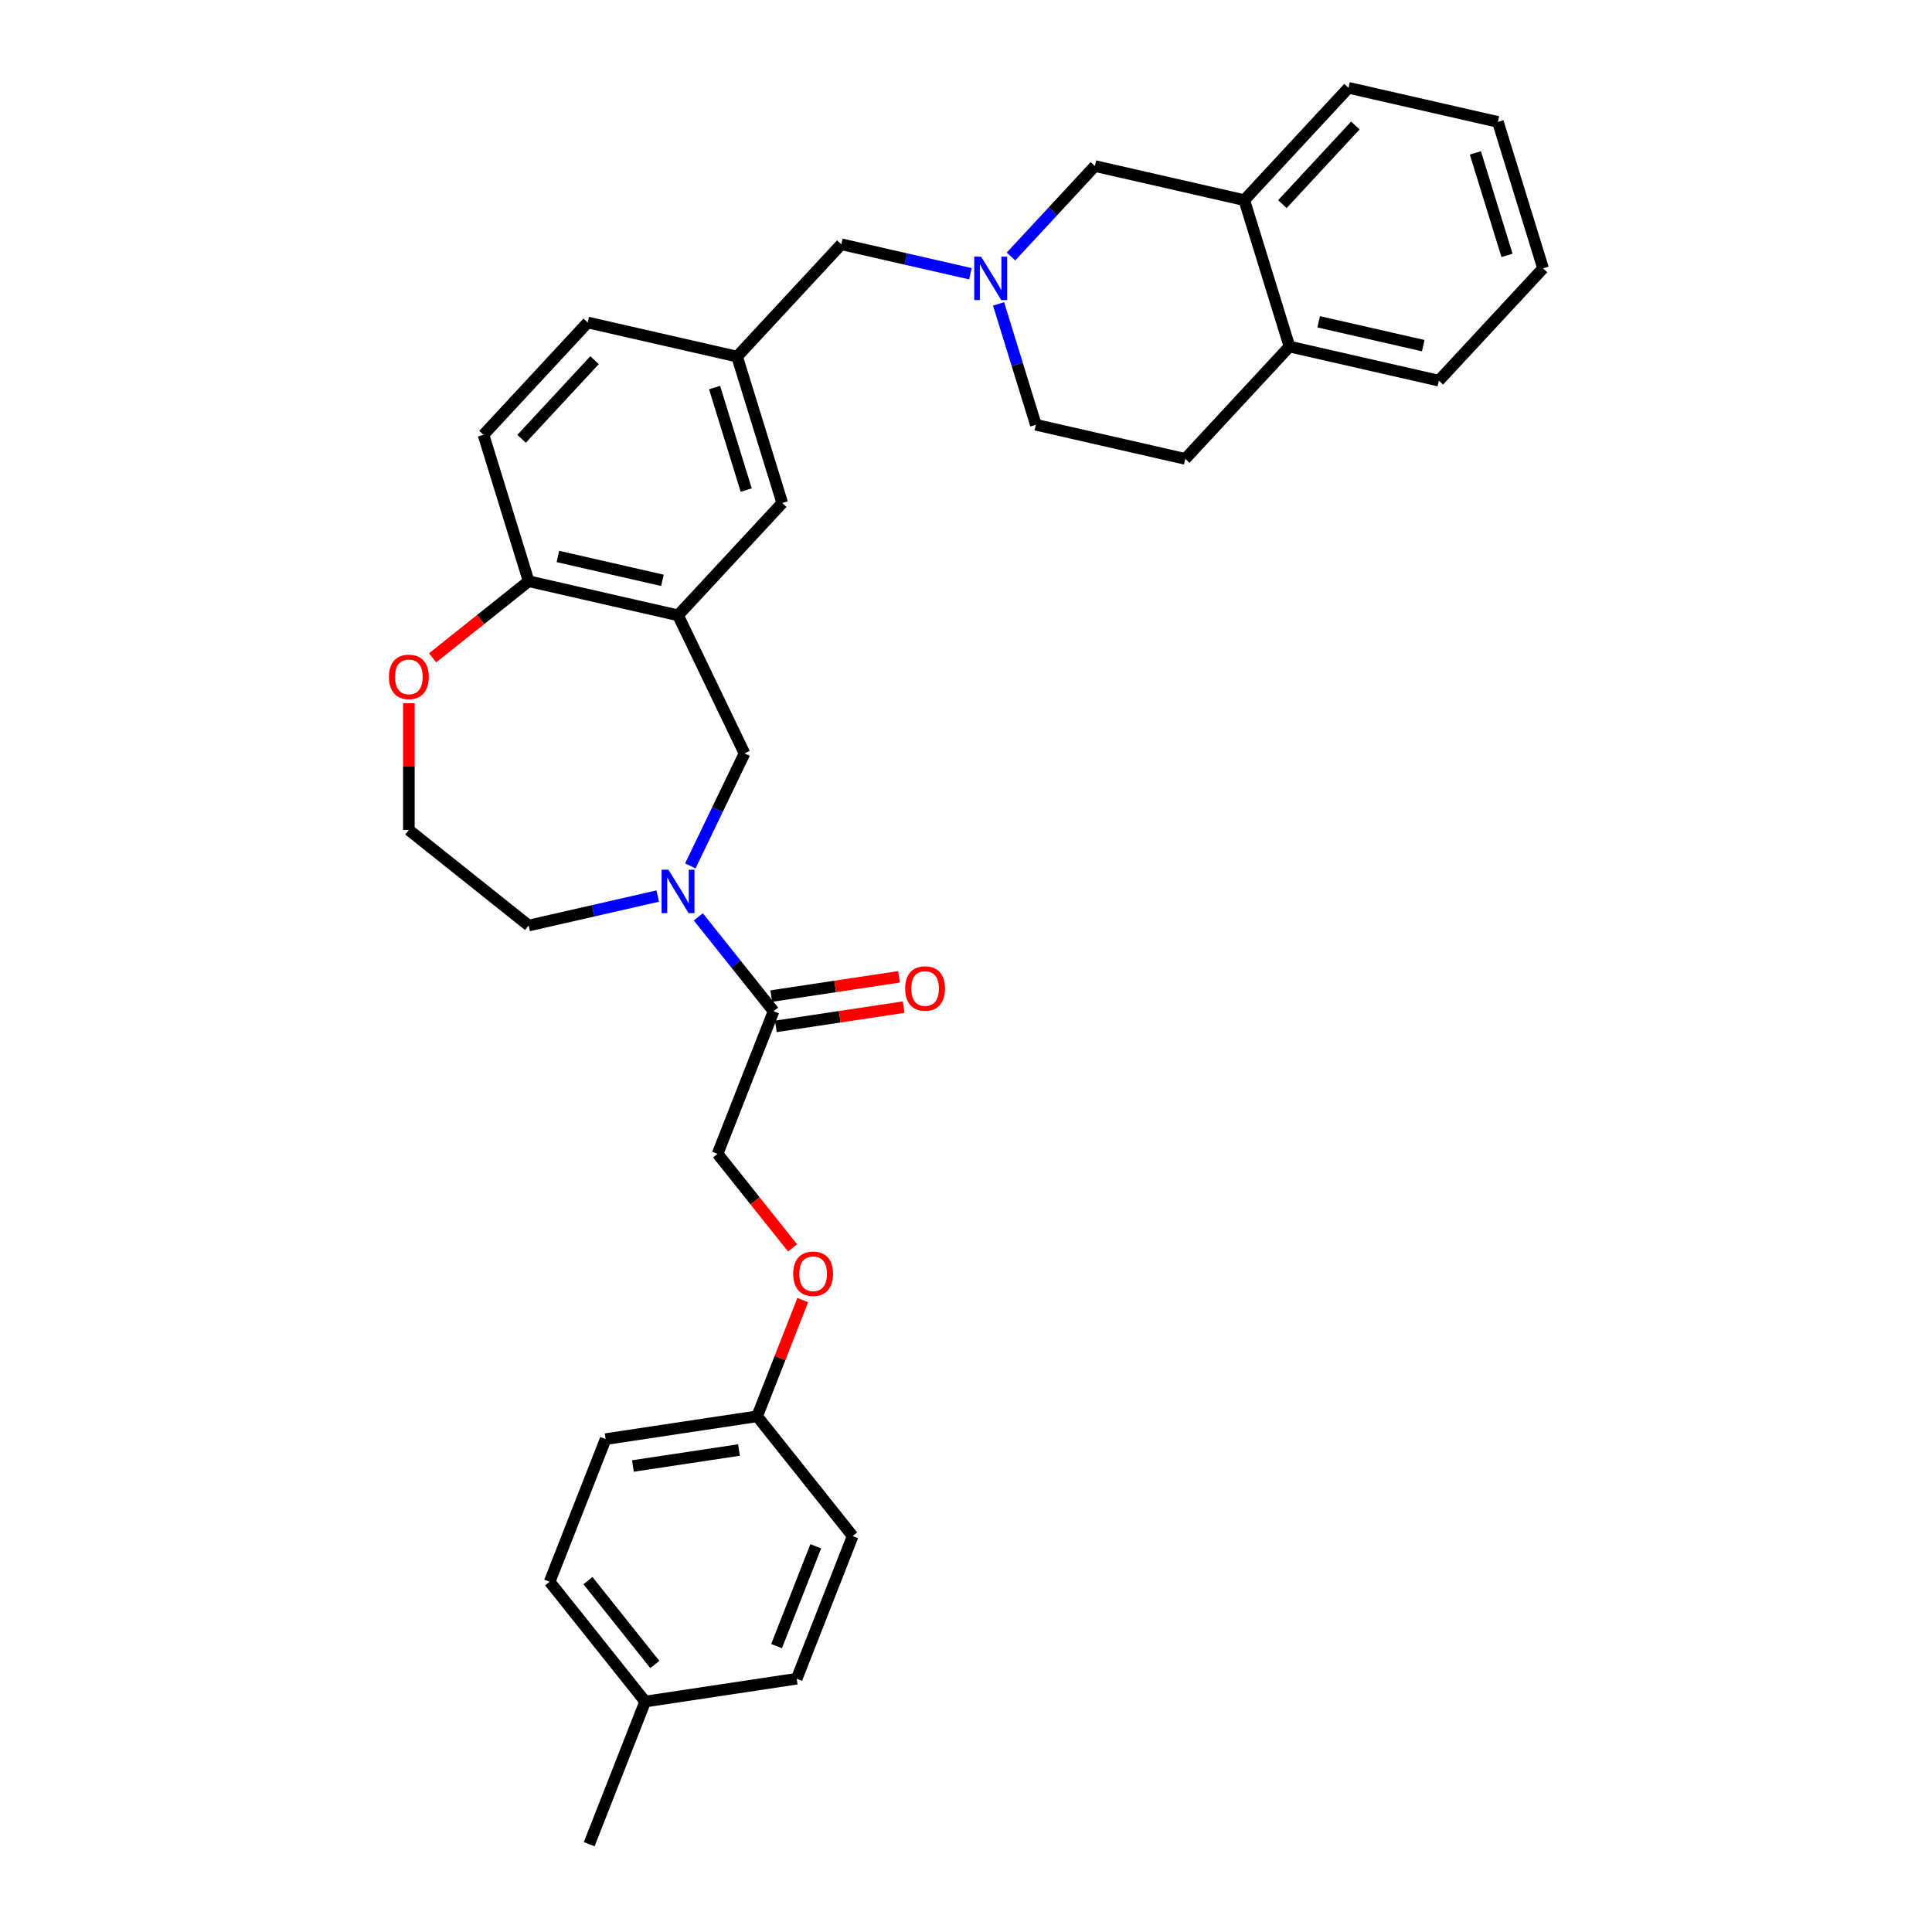 <?xml version='1.0' encoding='iso-8859-1'?>
<svg version='1.1' baseProfile='full'
              xmlns='http://www.w3.org/2000/svg'
                      xmlns:rdkit='http://www.rdkit.org/xml'
                      xmlns:xlink='http://www.w3.org/1999/xlink'
                  xml:space='preserve'
width='1000px' height='1000px' viewBox='0 0 1000 1000'>
<!-- END OF HEADER -->
<rect style='opacity:1.0;fill:#FFFFFF;stroke:none' width='1000' height='1000' x='0' y='0'> </rect>
<path class='bond-1' d='M 361.451,474.569 L 380.925,498.989' style='fill:none;fill-rule:evenodd;stroke:#0000FF;stroke-width:6px;stroke-linecap:butt;stroke-linejoin:miter;stroke-opacity:1' />
<path class='bond-1' d='M 380.925,498.989 L 400.399,523.408' style='fill:none;fill-rule:evenodd;stroke:#000000;stroke-width:6px;stroke-linecap:butt;stroke-linejoin:miter;stroke-opacity:1' />
<path class='bond-3' d='M 357.314,448.189 L 371.338,419.069' style='fill:none;fill-rule:evenodd;stroke:#0000FF;stroke-width:6px;stroke-linecap:butt;stroke-linejoin:miter;stroke-opacity:1' />
<path class='bond-3' d='M 371.338,419.069 L 385.362,389.948' style='fill:none;fill-rule:evenodd;stroke:#000000;stroke-width:6px;stroke-linecap:butt;stroke-linejoin:miter;stroke-opacity:1' />
<path class='bond-20' d='M 340.45,463.799 L 307.041,471.425' style='fill:none;fill-rule:evenodd;stroke:#0000FF;stroke-width:6px;stroke-linecap:butt;stroke-linejoin:miter;stroke-opacity:1' />
<path class='bond-20' d='M 307.041,471.425 L 273.631,479.05' style='fill:none;fill-rule:evenodd;stroke:#000000;stroke-width:6px;stroke-linecap:butt;stroke-linejoin:miter;stroke-opacity:1' />
<path class='bond-0' d='M 350.951,318.493 L 385.362,389.948' style='fill:none;fill-rule:evenodd;stroke:#000000;stroke-width:6px;stroke-linecap:butt;stroke-linejoin:miter;stroke-opacity:1' />
<path class='bond-4' d='M 350.951,318.493 L 273.631,300.845' style='fill:none;fill-rule:evenodd;stroke:#000000;stroke-width:6px;stroke-linecap:butt;stroke-linejoin:miter;stroke-opacity:1' />
<path class='bond-4' d='M 342.882,300.382 L 288.758,288.029' style='fill:none;fill-rule:evenodd;stroke:#000000;stroke-width:6px;stroke-linecap:butt;stroke-linejoin:miter;stroke-opacity:1' />
<path class='bond-7' d='M 350.951,318.493 L 404.894,260.356' style='fill:none;fill-rule:evenodd;stroke:#000000;stroke-width:6px;stroke-linecap:butt;stroke-linejoin:miter;stroke-opacity:1' />
<path class='bond-10' d='M 400.399,523.408 L 371.424,597.234' style='fill:none;fill-rule:evenodd;stroke:#000000;stroke-width:6px;stroke-linecap:butt;stroke-linejoin:miter;stroke-opacity:1' />
<path class='bond-11' d='M 401.581,531.25 L 434.646,526.267' style='fill:none;fill-rule:evenodd;stroke:#000000;stroke-width:6px;stroke-linecap:butt;stroke-linejoin:miter;stroke-opacity:1' />
<path class='bond-11' d='M 434.646,526.267 L 467.711,521.283' style='fill:none;fill-rule:evenodd;stroke:#FF0000;stroke-width:6px;stroke-linecap:butt;stroke-linejoin:miter;stroke-opacity:1' />
<path class='bond-11' d='M 399.217,515.566 L 432.282,510.582' style='fill:none;fill-rule:evenodd;stroke:#000000;stroke-width:6px;stroke-linecap:butt;stroke-linejoin:miter;stroke-opacity:1' />
<path class='bond-11' d='M 432.282,510.582 L 465.347,505.598' style='fill:none;fill-rule:evenodd;stroke:#FF0000;stroke-width:6px;stroke-linecap:butt;stroke-linejoin:miter;stroke-opacity:1' />
<path class='bond-2' d='M 502.281,141.685 L 468.871,134.059' style='fill:none;fill-rule:evenodd;stroke:#0000FF;stroke-width:6px;stroke-linecap:butt;stroke-linejoin:miter;stroke-opacity:1' />
<path class='bond-2' d='M 468.871,134.059 L 435.461,126.433' style='fill:none;fill-rule:evenodd;stroke:#000000;stroke-width:6px;stroke-linecap:butt;stroke-linejoin:miter;stroke-opacity:1' />
<path class='bond-6' d='M 523.282,132.765 L 545.003,109.354' style='fill:none;fill-rule:evenodd;stroke:#0000FF;stroke-width:6px;stroke-linecap:butt;stroke-linejoin:miter;stroke-opacity:1' />
<path class='bond-6' d='M 545.003,109.354 L 566.725,85.944' style='fill:none;fill-rule:evenodd;stroke:#000000;stroke-width:6px;stroke-linecap:butt;stroke-linejoin:miter;stroke-opacity:1' />
<path class='bond-14' d='M 516.857,157.294 L 526.508,188.58' style='fill:none;fill-rule:evenodd;stroke:#0000FF;stroke-width:6px;stroke-linecap:butt;stroke-linejoin:miter;stroke-opacity:1' />
<path class='bond-14' d='M 526.508,188.58 L 536.158,219.866' style='fill:none;fill-rule:evenodd;stroke:#000000;stroke-width:6px;stroke-linecap:butt;stroke-linejoin:miter;stroke-opacity:1' />
<path class='bond-15' d='M 273.631,300.845 L 250.254,225.06' style='fill:none;fill-rule:evenodd;stroke:#000000;stroke-width:6px;stroke-linecap:butt;stroke-linejoin:miter;stroke-opacity:1' />
<path class='bond-32' d='M 273.631,300.845 L 248.774,320.668' style='fill:none;fill-rule:evenodd;stroke:#000000;stroke-width:6px;stroke-linecap:butt;stroke-linejoin:miter;stroke-opacity:1' />
<path class='bond-32' d='M 248.774,320.668 L 223.918,340.49' style='fill:none;fill-rule:evenodd;stroke:#FF0000;stroke-width:6px;stroke-linecap:butt;stroke-linejoin:miter;stroke-opacity:1' />
<path class='bond-5' d='M 644.045,103.592 L 566.725,85.944' style='fill:none;fill-rule:evenodd;stroke:#000000;stroke-width:6px;stroke-linecap:butt;stroke-linejoin:miter;stroke-opacity:1' />
<path class='bond-27' d='M 644.045,103.592 L 697.989,45.455' style='fill:none;fill-rule:evenodd;stroke:#000000;stroke-width:6px;stroke-linecap:butt;stroke-linejoin:miter;stroke-opacity:1' />
<path class='bond-27' d='M 663.764,105.66 L 701.525,64.964' style='fill:none;fill-rule:evenodd;stroke:#000000;stroke-width:6px;stroke-linecap:butt;stroke-linejoin:miter;stroke-opacity:1' />
<path class='bond-35' d='M 644.045,103.592 L 667.422,179.377' style='fill:none;fill-rule:evenodd;stroke:#000000;stroke-width:6px;stroke-linecap:butt;stroke-linejoin:miter;stroke-opacity:1' />
<path class='bond-12' d='M 404.894,260.356 L 381.518,184.571' style='fill:none;fill-rule:evenodd;stroke:#000000;stroke-width:6px;stroke-linecap:butt;stroke-linejoin:miter;stroke-opacity:1' />
<path class='bond-12' d='M 386.231,253.663 L 369.867,200.614' style='fill:none;fill-rule:evenodd;stroke:#000000;stroke-width:6px;stroke-linecap:butt;stroke-linejoin:miter;stroke-opacity:1' />
<path class='bond-8' d='M 211.625,363.982 L 211.625,396.792' style='fill:none;fill-rule:evenodd;stroke:#FF0000;stroke-width:6px;stroke-linecap:butt;stroke-linejoin:miter;stroke-opacity:1' />
<path class='bond-8' d='M 211.625,396.792 L 211.625,429.602' style='fill:none;fill-rule:evenodd;stroke:#000000;stroke-width:6px;stroke-linecap:butt;stroke-linejoin:miter;stroke-opacity:1' />
<path class='bond-9' d='M 667.422,179.377 L 613.478,237.514' style='fill:none;fill-rule:evenodd;stroke:#000000;stroke-width:6px;stroke-linecap:butt;stroke-linejoin:miter;stroke-opacity:1' />
<path class='bond-28' d='M 667.422,179.377 L 744.742,197.025' style='fill:none;fill-rule:evenodd;stroke:#000000;stroke-width:6px;stroke-linecap:butt;stroke-linejoin:miter;stroke-opacity:1' />
<path class='bond-28' d='M 682.549,166.56 L 736.673,178.914' style='fill:none;fill-rule:evenodd;stroke:#000000;stroke-width:6px;stroke-linecap:butt;stroke-linejoin:miter;stroke-opacity:1' />
<path class='bond-17' d='M 371.424,597.234 L 390.829,621.568' style='fill:none;fill-rule:evenodd;stroke:#000000;stroke-width:6px;stroke-linecap:butt;stroke-linejoin:miter;stroke-opacity:1' />
<path class='bond-17' d='M 390.829,621.568 L 410.234,645.901' style='fill:none;fill-rule:evenodd;stroke:#FF0000;stroke-width:6px;stroke-linecap:butt;stroke-linejoin:miter;stroke-opacity:1' />
<path class='bond-13' d='M 381.518,184.571 L 435.461,126.433' style='fill:none;fill-rule:evenodd;stroke:#000000;stroke-width:6px;stroke-linecap:butt;stroke-linejoin:miter;stroke-opacity:1' />
<path class='bond-19' d='M 381.518,184.571 L 304.198,166.923' style='fill:none;fill-rule:evenodd;stroke:#000000;stroke-width:6px;stroke-linecap:butt;stroke-linejoin:miter;stroke-opacity:1' />
<path class='bond-16' d='M 536.158,219.866 L 613.478,237.514' style='fill:none;fill-rule:evenodd;stroke:#000000;stroke-width:6px;stroke-linecap:butt;stroke-linejoin:miter;stroke-opacity:1' />
<path class='bond-33' d='M 250.254,225.06 L 304.198,166.923' style='fill:none;fill-rule:evenodd;stroke:#000000;stroke-width:6px;stroke-linecap:butt;stroke-linejoin:miter;stroke-opacity:1' />
<path class='bond-33' d='M 269.973,227.128 L 307.734,186.432' style='fill:none;fill-rule:evenodd;stroke:#000000;stroke-width:6px;stroke-linecap:butt;stroke-linejoin:miter;stroke-opacity:1' />
<path class='bond-18' d='M 415.5,672.929 L 403.699,702.998' style='fill:none;fill-rule:evenodd;stroke:#FF0000;stroke-width:6px;stroke-linecap:butt;stroke-linejoin:miter;stroke-opacity:1' />
<path class='bond-18' d='M 403.699,702.998 L 391.898,733.067' style='fill:none;fill-rule:evenodd;stroke:#000000;stroke-width:6px;stroke-linecap:butt;stroke-linejoin:miter;stroke-opacity:1' />
<path class='bond-23' d='M 391.898,733.067 L 441.346,795.073' style='fill:none;fill-rule:evenodd;stroke:#000000;stroke-width:6px;stroke-linecap:butt;stroke-linejoin:miter;stroke-opacity:1' />
<path class='bond-24' d='M 391.898,733.067 L 313.475,744.887' style='fill:none;fill-rule:evenodd;stroke:#000000;stroke-width:6px;stroke-linecap:butt;stroke-linejoin:miter;stroke-opacity:1' />
<path class='bond-24' d='M 382.498,750.524 L 327.602,758.799' style='fill:none;fill-rule:evenodd;stroke:#000000;stroke-width:6px;stroke-linecap:butt;stroke-linejoin:miter;stroke-opacity:1' />
<path class='bond-21' d='M 273.631,479.05 L 211.625,429.602' style='fill:none;fill-rule:evenodd;stroke:#000000;stroke-width:6px;stroke-linecap:butt;stroke-linejoin:miter;stroke-opacity:1' />
<path class='bond-22' d='M 333.948,880.719 L 284.5,818.713' style='fill:none;fill-rule:evenodd;stroke:#000000;stroke-width:6px;stroke-linecap:butt;stroke-linejoin:miter;stroke-opacity:1' />
<path class='bond-22' d='M 338.932,861.529 L 304.319,818.125' style='fill:none;fill-rule:evenodd;stroke:#000000;stroke-width:6px;stroke-linecap:butt;stroke-linejoin:miter;stroke-opacity:1' />
<path class='bond-29' d='M 333.948,880.719 L 304.974,954.545' style='fill:none;fill-rule:evenodd;stroke:#000000;stroke-width:6px;stroke-linecap:butt;stroke-linejoin:miter;stroke-opacity:1' />
<path class='bond-34' d='M 333.948,880.719 L 412.371,868.899' style='fill:none;fill-rule:evenodd;stroke:#000000;stroke-width:6px;stroke-linecap:butt;stroke-linejoin:miter;stroke-opacity:1' />
<path class='bond-25' d='M 441.346,795.073 L 412.371,868.899' style='fill:none;fill-rule:evenodd;stroke:#000000;stroke-width:6px;stroke-linecap:butt;stroke-linejoin:miter;stroke-opacity:1' />
<path class='bond-25' d='M 422.234,800.352 L 401.952,852.03' style='fill:none;fill-rule:evenodd;stroke:#000000;stroke-width:6px;stroke-linecap:butt;stroke-linejoin:miter;stroke-opacity:1' />
<path class='bond-26' d='M 313.475,744.887 L 284.5,818.713' style='fill:none;fill-rule:evenodd;stroke:#000000;stroke-width:6px;stroke-linecap:butt;stroke-linejoin:miter;stroke-opacity:1' />
<path class='bond-30' d='M 697.989,45.455 L 775.309,63.102' style='fill:none;fill-rule:evenodd;stroke:#000000;stroke-width:6px;stroke-linecap:butt;stroke-linejoin:miter;stroke-opacity:1' />
<path class='bond-31' d='M 744.742,197.025 L 798.685,138.887' style='fill:none;fill-rule:evenodd;stroke:#000000;stroke-width:6px;stroke-linecap:butt;stroke-linejoin:miter;stroke-opacity:1' />
<path class='bond-36' d='M 775.309,63.102 L 798.685,138.887' style='fill:none;fill-rule:evenodd;stroke:#000000;stroke-width:6px;stroke-linecap:butt;stroke-linejoin:miter;stroke-opacity:1' />
<path class='bond-36' d='M 763.658,79.145 L 780.022,132.195' style='fill:none;fill-rule:evenodd;stroke:#000000;stroke-width:6px;stroke-linecap:butt;stroke-linejoin:miter;stroke-opacity:1' />
<path  class='atom-0' d='M 345.986 450.172
L 353.346 462.068
Q 354.076 463.242, 355.249 465.368
Q 356.423 467.493, 356.487 467.62
L 356.487 450.172
L 359.469 450.172
L 359.469 472.632
L 356.391 472.632
L 348.492 459.626
Q 347.572 458.103, 346.589 456.358
Q 345.637 454.613, 345.352 454.074
L 345.352 472.632
L 342.433 472.632
L 342.433 450.172
L 345.986 450.172
' fill='#0000FF'/>
<path  class='atom-3' d='M 507.817 132.851
L 515.177 144.748
Q 515.906 145.921, 517.08 148.047
Q 518.254 150.172, 518.317 150.299
L 518.317 132.851
L 521.299 132.851
L 521.299 155.311
L 518.222 155.311
L 510.323 142.305
Q 509.403 140.782, 508.419 139.037
Q 507.468 137.293, 507.182 136.753
L 507.182 155.311
L 504.264 155.311
L 504.264 132.851
L 507.817 132.851
' fill='#0000FF'/>
<path  class='atom-9' d='M 201.315 350.357
Q 201.315 344.964, 203.979 341.95
Q 206.644 338.936, 211.625 338.936
Q 216.605 338.936, 219.27 341.95
Q 221.935 344.964, 221.935 350.357
Q 221.935 355.813, 219.238 358.922
Q 216.542 361.999, 211.625 361.999
Q 206.676 361.999, 203.979 358.922
Q 201.315 355.845, 201.315 350.357
M 211.625 359.462
Q 215.051 359.462, 216.891 357.177
Q 218.763 354.862, 218.763 350.357
Q 218.763 345.947, 216.891 343.727
Q 215.051 341.474, 211.625 341.474
Q 208.199 341.474, 206.327 343.695
Q 204.487 345.916, 204.487 350.357
Q 204.487 354.893, 206.327 357.177
Q 208.199 359.462, 211.625 359.462
' fill='#FF0000'/>
<path  class='atom-12' d='M 468.512 511.651
Q 468.512 506.258, 471.176 503.245
Q 473.841 500.231, 478.822 500.231
Q 483.802 500.231, 486.467 503.245
Q 489.132 506.258, 489.132 511.651
Q 489.132 517.108, 486.435 520.217
Q 483.739 523.294, 478.822 523.294
Q 473.873 523.294, 471.176 520.217
Q 468.512 517.139, 468.512 511.651
M 478.822 520.756
Q 482.248 520.756, 484.088 518.472
Q 485.959 516.156, 485.959 511.651
Q 485.959 507.242, 484.088 505.021
Q 482.248 502.769, 478.822 502.769
Q 475.396 502.769, 473.524 504.989
Q 471.684 507.21, 471.684 511.651
Q 471.684 516.188, 473.524 518.472
Q 475.396 520.756, 478.822 520.756
' fill='#FF0000'/>
<path  class='atom-18' d='M 410.562 659.304
Q 410.562 653.911, 413.227 650.897
Q 415.892 647.883, 420.872 647.883
Q 425.853 647.883, 428.518 650.897
Q 431.182 653.911, 431.182 659.304
Q 431.182 664.76, 428.486 667.869
Q 425.789 670.946, 420.872 670.946
Q 415.923 670.946, 413.227 667.869
Q 410.562 664.792, 410.562 659.304
M 420.872 668.408
Q 424.298 668.408, 426.138 666.124
Q 428.01 663.809, 428.01 659.304
Q 428.01 654.894, 426.138 652.674
Q 424.298 650.421, 420.872 650.421
Q 417.446 650.421, 415.575 652.642
Q 413.735 654.863, 413.735 659.304
Q 413.735 663.84, 415.575 666.124
Q 417.446 668.408, 420.872 668.408
' fill='#FF0000'/>
</svg>
